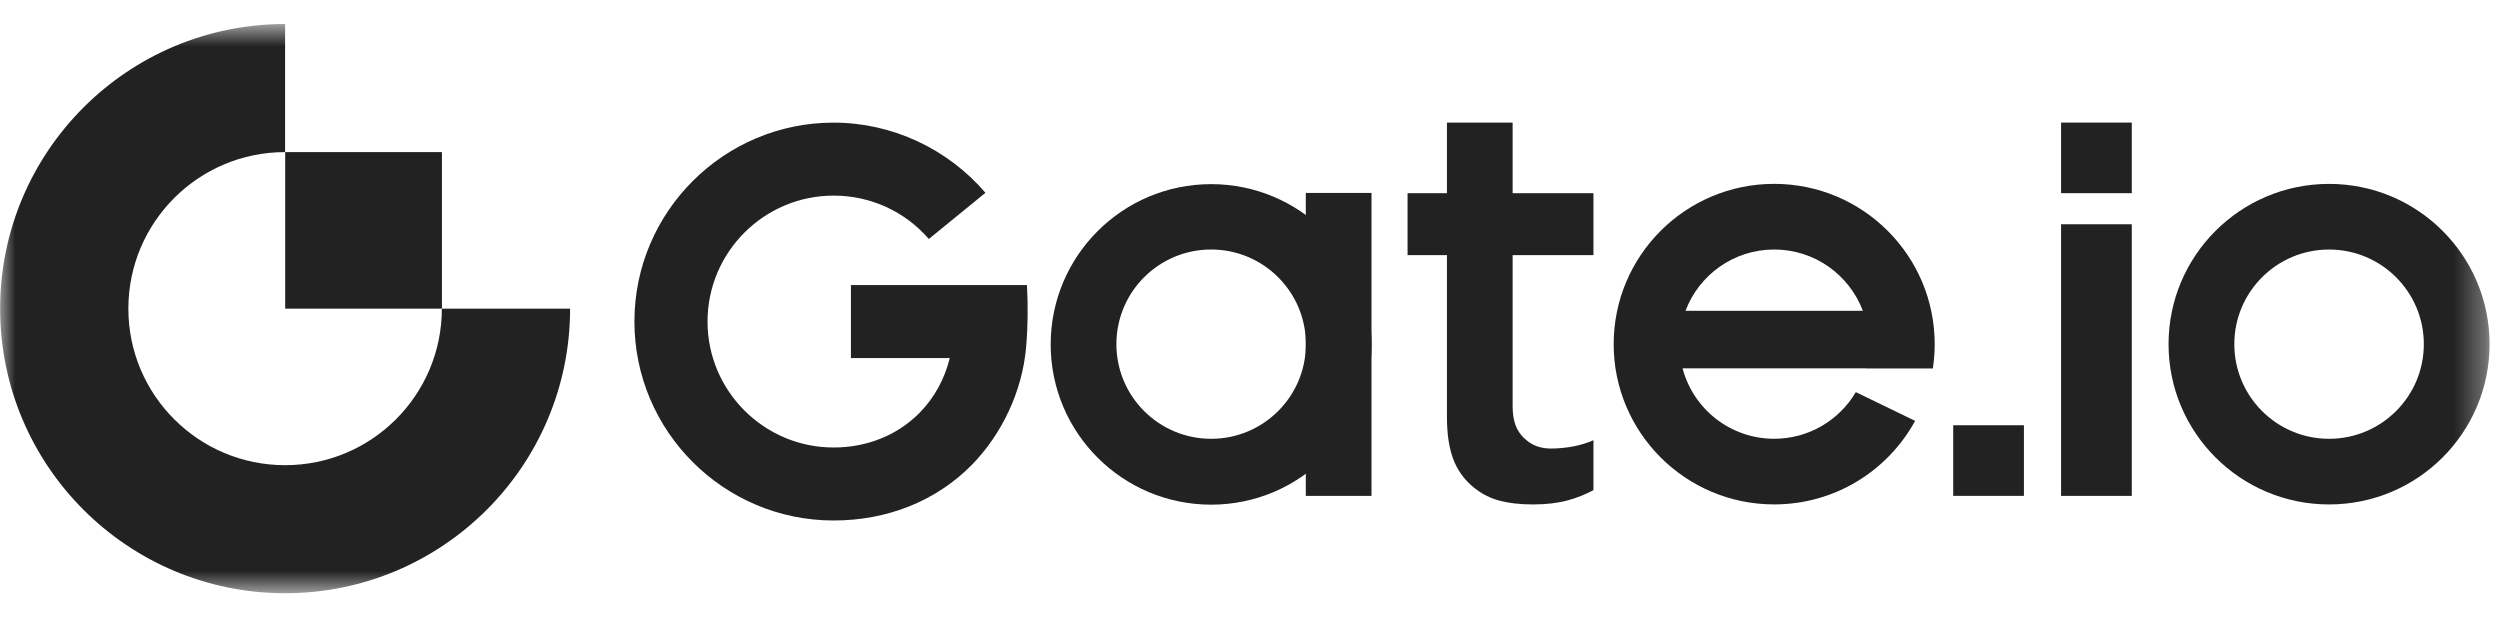 <svg width="81" height="20" viewBox="0 0 81 20" fill="none" xmlns="http://www.w3.org/2000/svg">
<g id="Group 991216224">
<path id="Vector" fill-rule="evenodd" clip-rule="evenodd" d="M66.779 16.067H69.07V7.266H66.779V16.067Z" fill="#222223"/>
<path id="Vector_2" fill-rule="evenodd" clip-rule="evenodd" d="M66.779 6.259H69.07V3.972H66.779V6.259Z" fill="#222223"/>
<path id="Vector_3" fill-rule="evenodd" clip-rule="evenodd" d="M63.284 16.066H65.575V13.778H63.284V16.066Z" fill="#222223"/>
<path id="Vector_4" fill-rule="evenodd" clip-rule="evenodd" d="M47.084 14.872C47.218 15.226 47.421 15.504 47.664 15.72C47.909 15.94 48.197 16.111 48.539 16.209C48.886 16.306 49.268 16.344 49.674 16.344C50.092 16.344 50.466 16.3 50.785 16.214C51.081 16.135 51.365 16.023 51.628 15.88V14.263C51.208 14.445 50.816 14.51 50.368 14.531C49.895 14.553 49.616 14.418 49.383 14.197C49.139 13.965 49.009 13.662 49.009 13.155V8.266H51.628V6.259H49.009V3.972H46.881V6.259H45.605V8.266H46.881V13.516C46.881 14.058 46.949 14.514 47.084 14.872Z" fill="#222223"/>
<path id="Vector_5" fill-rule="evenodd" clip-rule="evenodd" d="M33.274 9.236H27.57V11.601H30.773C30.606 12.277 30.276 12.883 29.802 13.367C29.086 14.097 28.095 14.499 27.009 14.499C24.756 14.499 22.924 12.668 22.924 10.418C22.924 8.169 24.756 6.338 27.009 6.338C28.216 6.338 29.325 6.854 30.094 7.743L31.928 6.247C30.712 4.824 28.908 3.973 27.009 3.973C23.45 3.973 20.555 6.864 20.555 10.418C20.555 13.973 23.45 16.864 27.009 16.864C28.737 16.864 30.33 16.242 31.494 15.054C32.471 14.057 33.119 12.665 33.244 11.271C33.304 10.591 33.31 9.916 33.274 9.236Z" fill="#222223"/>
<path id="Vector_6" fill-rule="evenodd" clip-rule="evenodd" d="M57.483 8.084C58.797 8.084 59.918 8.909 60.356 10.069H54.611C55.048 8.909 56.169 8.084 57.483 8.084ZM62.624 11.938C62.663 11.681 62.684 11.418 62.684 11.15C62.684 8.282 60.356 5.957 57.483 5.957C54.612 5.957 52.283 8.282 52.283 11.15C52.283 14.018 54.612 16.343 57.483 16.343C59.454 16.343 61.168 15.249 62.05 13.636L60.129 12.705C59.595 13.609 58.61 14.216 57.483 14.216C56.059 14.216 54.862 13.248 54.515 11.935H60.451C60.451 11.936 60.45 11.937 60.45 11.938H62.624Z" fill="#222223"/>
<path id="Vector_7" fill-rule="evenodd" clip-rule="evenodd" d="M39.241 14.217C37.545 14.217 36.171 12.844 36.171 11.15C36.171 9.457 37.545 8.084 39.241 8.084C40.937 8.084 42.311 9.457 42.311 11.15C42.311 12.844 40.937 14.217 39.241 14.217ZM39.241 5.966C36.369 5.966 34.042 8.291 34.042 11.159C34.042 14.026 36.369 16.351 39.241 16.351C42.112 16.351 44.44 14.026 44.44 11.159C44.44 8.291 42.112 5.966 39.241 5.966Z" fill="#222223"/>
<g id="Mask group">
<mask id="mask0_12901_42982" style="mask-type:alpha" maskUnits="userSpaceOnUse" x="0" y="0" width="81" height="20">
<g id="Group">
<path id="Vector_8" d="M0.004 19.221H80.662V0.778H0.004V19.221Z" fill="white"/>
</g>
</mask>
<g mask="url(#mask0_12901_42982)">
<g id="Group_2">
<path id="Vector_9" fill-rule="evenodd" clip-rule="evenodd" d="M42.308 16.067H44.437V6.251H42.308V16.067Z" fill="#222223"/>
<path id="Vector_10" fill-rule="evenodd" clip-rule="evenodd" d="M75.462 14.217C73.766 14.217 72.392 12.844 72.392 11.151C72.392 9.457 73.766 8.085 75.462 8.085C77.157 8.085 78.532 9.457 78.532 11.151C78.532 12.844 77.157 14.217 75.462 14.217ZM75.462 5.958C72.59 5.958 70.261 8.282 70.261 11.151C70.261 14.019 72.59 16.344 75.462 16.344C78.334 16.344 80.662 14.019 80.662 11.151C80.662 8.282 78.334 5.958 75.462 5.958Z" fill="#222223"/>
<path id="Vector_11" fill-rule="evenodd" clip-rule="evenodd" d="M9.237 15.072C6.433 15.072 4.159 12.801 4.159 10C4.159 7.199 6.433 4.928 9.237 4.928V0.778C4.138 0.778 0.004 4.907 0.004 10C0.004 15.093 4.138 19.221 9.237 19.221C14.337 19.221 18.471 15.093 18.471 10H14.316C14.316 12.801 12.042 15.072 9.237 15.072Z" fill="#222223"/>
<path id="Vector_12" fill-rule="evenodd" clip-rule="evenodd" d="M9.24 10H14.319V4.928H9.24V10Z" fill="#222223"/>
</g>
</g>
</g>
</g>
</svg>
